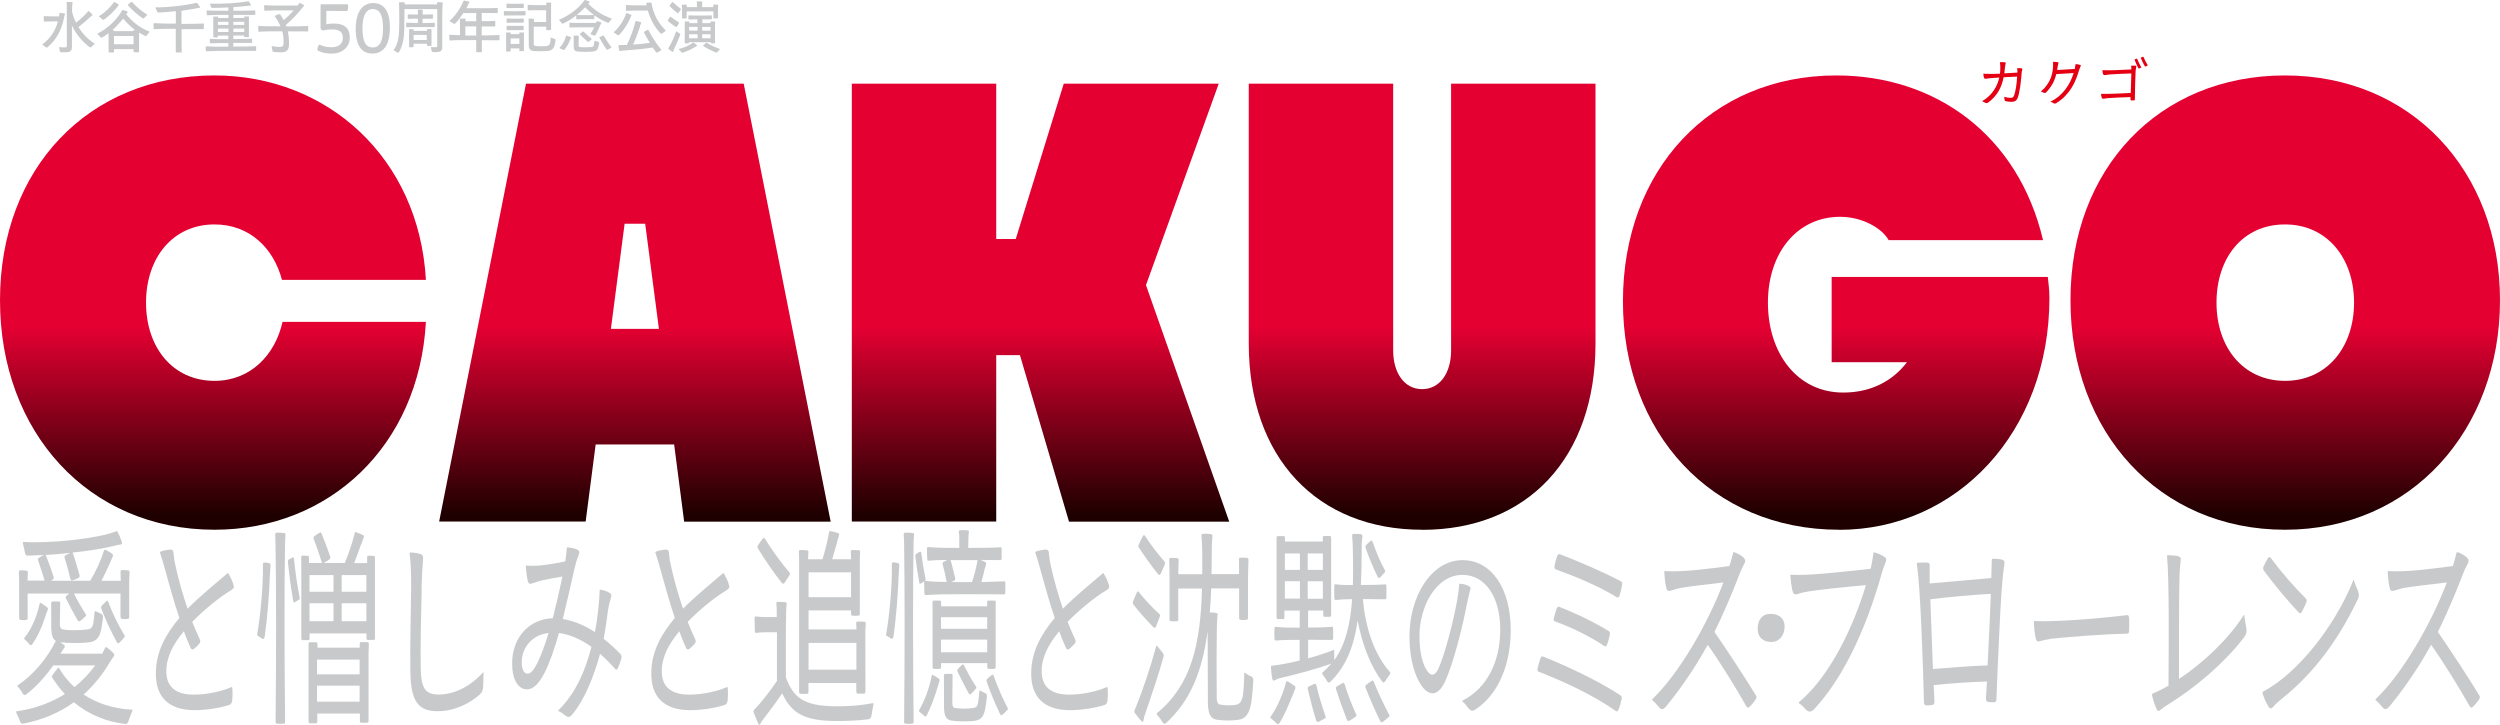 <?xml version="1.0" encoding="UTF-8"?><svg id="a" xmlns="http://www.w3.org/2000/svg" xmlns:xlink="http://www.w3.org/1999/xlink" viewBox="0 0 262.44 76.08"><defs><style>.h{fill:url(#c);}.i{fill:url(#d);}.j{fill:url(#g);}.k{fill:url(#e);}.l{fill:url(#f);}.m{fill:url(#b);}.n{fill:#e40012;}.o{fill:#c8c9ca;}</style><linearGradient id="b" x1="22.35" y1="27.79" x2="22.35" y2="47.56" gradientTransform="translate(0 81.79) scale(1 -1)" gradientUnits="userSpaceOnUse"><stop offset="0" stop-color="#1f0000"/><stop offset="1" stop-color="#e50032"/></linearGradient><linearGradient id="c" x1="66.65" y1="27.79" x2="66.65" y2="47.56" gradientTransform="translate(0 81.79) scale(1 -1)" gradientUnits="userSpaceOnUse"><stop offset="0" stop-color="#1f0000"/><stop offset="1" stop-color="#e50032"/></linearGradient><linearGradient id="d" x1="109.23" y1="27.79" x2="109.23" y2="47.56" gradientTransform="translate(0 81.79) scale(1 -1)" gradientUnits="userSpaceOnUse"><stop offset="0" stop-color="#1f0000"/><stop offset="1" stop-color="#e50032"/></linearGradient><linearGradient id="e" x1="149.29" y1="27.79" x2="149.29" y2="47.56" gradientTransform="translate(0 81.79) scale(1 -1)" gradientUnits="userSpaceOnUse"><stop offset="0" stop-color="#1f0000"/><stop offset="1" stop-color="#e50032"/></linearGradient><linearGradient id="f" x1="192.76" y1="27.79" x2="192.76" y2="47.56" gradientTransform="translate(0 81.79) scale(1 -1)" gradientUnits="userSpaceOnUse"><stop offset="0" stop-color="#1f0000"/><stop offset="1" stop-color="#e50032"/></linearGradient><linearGradient id="g" x1="239.89" y1="27.79" x2="239.89" y2="47.56" gradientTransform="translate(0 81.79) scale(1 -1)" gradientUnits="userSpaceOnUse"><stop offset="0" stop-color="#1f0000"/><stop offset="1" stop-color="#e50032"/></linearGradient></defs><path class="n" d="M210,6.52c.17,0,.36,0,.46.02.11.02.11.05.07.2-.04.14-.06.33-.09.63l-.03.33,1.37-.08c0-.14,0-.3-.02-.44,0-.02,0-.03.03-.03.13,0,.3,0,.4.02.11.02.12.03.09.17-.04.15-.06.27-.07.46-.05.77-.2,1.97-.4,2.47-.14.34-.34.42-.68.42-.2,0-.4-.03-.54-.06-.12-.02-.15-.07-.16-.17,0-.08-.02-.18-.04-.28,0-.02,0-.03.02-.02.22.08.45.11.64.11.22,0,.3-.05.38-.25.16-.39.29-1.3.32-1.98l-1.42.07c-.2,1.06-.67,1.95-1.61,2.65-.11.08-.2.08-.32.03-.11-.05-.15-.09-.31-.16-.02,0-.02-.01,0-.02,1.05-.61,1.58-1.55,1.79-2.47-.38.02-.69.04-.87.06-.2.02-.35.04-.49.06-.17.03-.21,0-.25-.12-.03-.08-.05-.23-.07-.37,0-.02,0-.03.03-.03.47.03,1.08.02,1.72,0,.02-.12.03-.23.03-.35.02-.31,0-.59-.03-.83t.02-.03h.03Z"/><path class="n" d="M218.39,7.02c-.08.14-.12.31-.19.52-.32,1.04-.88,2.38-2.33,3.28-.12.08-.2.07-.31.01-.09-.05-.15-.1-.3-.15-.02,0-.02-.01,0-.02,1.27-.59,2.06-1.8,2.42-2.99l-1.82.11c-.17.69-.47,1.29-1.04,1.89-.1.11-.17.11-.29.06-.08-.04-.13-.07-.27-.11-.02,0-.02-.02,0-.03,1.02-.85,1.32-1.98,1.26-3.07,0-.02,0-.03.03-.03.16,0,.33.02.42.03.13.03.15.05.09.21-.04.13-.06.31-.09.5l-.02.12,1.85-.11c.03-.16.06-.32.08-.48,0-.02.02-.03.04-.03.17.02.32.04.42.08.12.03.13.07.04.2h.01Z"/><path class="n" d="M223.74,7.71c-.91.03-1.93.07-2.29.11-.2.02-.3.03-.45.06-.14.03-.18,0-.23-.11-.03-.08-.06-.24-.07-.37,0-.02,0-.03.03-.03.84.03,2.07-.03,3.01-.08,0-.15,0-.29-.02-.37,0-.02,0-.03.03-.03.13,0,.3,0,.41,0,.1,0,.12.03.09.15s-.04.25-.06.4c-.03.45-.08,2.31-.08,3.01,0,.06-.02.08-.07.09-.1,0-.22.01-.32,0-.05,0-.07-.03-.07-.08v-.27c-.91.03-2.05.08-2.34.11-.2.02-.31.04-.45.06s-.18,0-.23-.11c-.03-.08-.06-.24-.07-.37,0-.02,0-.03.03-.03.83.02,2.12-.04,3.09-.09l.06-2.02v-.04ZM224.36,6.2c.11.28.26.59.42.86.02.02,0,.04-.02.04-.07.03-.14.07-.21.09-.03,0-.06,0-.07-.03-.16-.29-.29-.59-.39-.86-.02-.03,0-.05.02-.07.06-.02.12-.06.18-.07.03-.01.06,0,.07.03h0ZM225.02,5.99c.11.28.27.59.44.85,0,.02,0,.03-.02.04-.07.04-.14.08-.21.1-.03,0-.06,0-.08-.03-.16-.28-.3-.58-.41-.84-.02-.03,0-.06.02-.07.06-.03.12-.06.18-.08.03,0,.06,0,.07.03h.01Z"/><path class="m" d="M22.52,55.61C9.3,55.61,0,45.37,0,31.52S9.3,7.92,22.52,7.92c11.84,0,21.47,8.64,22.19,21.46h-15.11c-.89-3.37-3.43-5.82-7.08-5.82-4.37,0-7.19,3.49-7.19,8.21s2.82,8.21,7.19,8.21c3.76,0,6.36-2.7,7.14-6.19h15.05c-.72,13.06-10.18,21.82-22.19,21.82Z"/><path class="h" d="M70.77,46.66h-8.24l-1.05,8.09h-15.38l9.12-45.97h22.85l9.13,45.98h-15.38l-1.05-8.09h0ZM64.13,34.52h5.04l-1.44-11.03h-2.16s-1.44,11.03-1.44,11.03Z"/><path class="i" d="M107.07,37.28h-2.49v17.47h-15.16V8.78h15.16v16.31h2.05l5.04-16.31h16.27l-7.64,21.15,8.74,24.83h-16.82l-5.15-17.47h0Z"/><path class="k" d="M149.29,55.61c-11.01,0-18.2-7.54-18.2-19.56V8.78h15.16v28.02c0,2.33,1.16,4.05,3.04,4.05s3.04-1.72,3.04-4.05V8.78h15.16v27.28c0,12.02-7.14,19.56-18.2,19.56h0Z"/><path class="l" d="M193.06,55.61c-13.39,0-22.69-10.18-22.69-23.97s9.19-23.72,22.41-23.72c10.4,0,19.09,6.25,21.69,17.29h-16.21c-.61-1.16-2.66-2.45-5.09-2.45-4.48,0-7.58,3.74-7.58,9.01s3.04,9.44,7.91,9.44c2.93,0,5.2-1.23,6.69-3.19h-7.91v-8.95h22.69c.06.61.17,1.29.17,2.21,0,14.1-9.74,24.34-22.08,24.34h0Z"/><path class="j" d="M239.87,55.61c-13.22,0-22.52-10.24-22.52-24.09s9.3-23.6,22.52-23.6,22.57,9.99,22.57,23.6-9.3,24.09-22.57,24.09ZM239.87,39.98c4.43,0,7.25-3.56,7.25-8.21s-2.82-8.21-7.25-8.21-7.19,3.49-7.19,8.21,2.82,8.21,7.19,8.21Z"/><path class="o" d="M6.41,68.51l-.07.11h4.39l.29-.57c.05-.13.11-.13.19-.09.22.15.49.38.71.62.11.13.1.22,0,.35-.07.09-.15.2-.2.29-.07.11-.14.2-.23.35-.72,1.24-1.64,2.37-2.71,3.34,1.44.95,3.19,1.5,5.07,1.59.07,0,.07.04.04.13-.27.62-.34.93-.45,1.19-.07.13-.16.2-.27.18-1.96-.22-3.84-.97-5.42-2.28-1.5,1.08-3.28,1.86-5.34,2.25-.12.02-.22-.04-.29-.2-.07-.2-.15-.44-.41-.95-.04-.11-.03-.15.04-.15,1.92-.27,3.61-.91,5.06-1.81-.48-.51-.91-1.08-1.31-1.7-.07-.11-.07-.18,0-.27.15-.24.37-.51.55-.73.07-.07.12-.07.18.02.44.75.97,1.39,1.58,1.95.84-.66,1.57-1.44,2.18-2.28h-4.4c-.83,1.17-1.87,2.34-2.88,3.07-.1.07-.2.04-.3-.07-.1-.18-.19-.38-.55-.77-.05-.07-.05-.11,0-.15,1.55-.99,3.11-2.83,3.98-4.62l.03-.02c-.33-.2-.46-.6-.49-1.33,0-.95,0-1.9-.01-2.61,0-.13.04-.2.12-.2.26-.02.44-.02.72,0,.08,0,.12.07.11.2-.01.62-.03,1.5-.04,2.12,0,.38.1.55.3.6.69.13,1.81.11,2.62,0,.34-.04.52-.18.6-.69.05-.35.1-.73.12-1.08.01-.13.05-.18.12-.13.2.09.44.18.63.29.11.07.15.2.14.4-.04.33-.1.75-.18,1.19-.19.86-.49,1.3-1.34,1.39-.94.09-2.04.09-2.96-.02l.4.29c.11.11.1.2,0,.31-.04.07-.08.13-.12.18-.05.09-.11.2-.19.31h-.02ZM7.39,60.79c-.18-.8-.38-1.53-.6-2.21-.04-.13-.01-.2.05-.27l.53-.27c-.89.09-1.77.18-2.6.22.03,0,.05.04.07.09.26.66.53,1.41.79,2.21.03.11,0,.22-.07.27l-.2.13h4.12c.59-.97,1.16-2.25,1.42-3.12.04-.13.1-.15.18-.13.2.11.48.27.67.4.14.09.14.22.04.42-.04.11-.08.18-.12.27-.08.2-.16.38-.26.6-.19.42-.46.99-.76,1.57h2.03l-.03-.91c0-.13.04-.2.12-.22.22,0,.49,0,.72.04.08.02.12.09.11.22-.03.46-.04.99-.04,1.55v3.09c0,.13-.04.22-.12.22-.2.04-.45.04-.65,0-.08,0-.14-.09-.14-.22v-2.43h-4.89c.34.71.8,1.46,1.25,2.19.05.09.04.13-.01.18-.19.18-.42.4-.63.53-.08.04-.16.02-.23-.11-.44-.75-.85-1.53-1.21-2.28-.05-.11-.04-.2.03-.27l.3-.24H2.9v2.54c0,.13-.03.2-.11.22-.2.04-.46.04-.67,0-.07-.02-.11-.09-.11-.22v-3.23c0-.55,0-1.11-.03-1.53,0-.13.03-.2.11-.22.23,0,.5,0,.72.04.08,0,.12.09.11.22l-.03.82h1.79c-.22-.75-.45-1.46-.68-2.12-.04-.11-.03-.2.04-.24.18-.13.37-.24.55-.33l-1.7.07c-.14,0-.22-.09-.27-.29-.04-.22-.08-.46-.22-1.02,0-.09,0-.13.07-.13,2.73.18,7.84-.35,9.7-1.11.08-.04.15-.02.2.09.14.27.29.64.4.95.08.24.04.33-.15.35-.07,0-.15.02-.2.02-.15.04-.29.07-.45.11-1.1.29-2.71.53-4.37.71.03.02.05.07.08.13.22.69.45,1.44.67,2.23.03.13,0,.22-.07.27-.25.15-.49.22-.71.29-.08.02-.14-.02-.16-.15h-.02ZM4.64,65.06c-.22.69-.71,1.83-1.27,2.59-.07.09-.16.11-.26.02-.11-.11-.2-.27-.54-.57-.05-.07-.05-.11,0-.15.68-.84,1.29-2.14,1.58-3.54.03-.11.08-.15.16-.11.19.11.45.31.64.46.11.11.11.18.03.33-.07.15-.11.31-.19.53-.04.13-.1.27-.15.44ZM11.37,63.2c.44,1.19,1.06,2.45,1.7,3.49.04.07.04.13-.01.2-.18.2-.37.44-.56.6-.08.07-.16.04-.23-.07-.63-1.13-1.19-2.37-1.64-3.54-.04-.11-.01-.2.05-.29.15-.15.34-.35.5-.49.08-.07.14-.02.18.09h.01Z"/><path class="o" d="M24.26,61.96c-1.19.71-2.81,2.01-4.08,3.32.26.64.52,1.26.79,1.83.08.15.07.31-.03.44-.19.22-.4.44-.63.6-.12.07-.22.02-.29-.11-.26-.55-.49-1.15-.72-1.77-1.12,1.35-1.84,2.7-1.84,4.2,0,1.59.94,2.45,2.88,2.45,1.43,0,2.94-.35,3.98-.8.04,0,.07.02.07.11.03.4.03.84-.01,1.26-.03.27-.12.44-.3.51-.9.29-2.29.55-3.69.55-2.75-.02-4.03-1.44-4.03-3.82s1.09-4.2,2.47-5.86c-.56-1.66-1.05-3.43-1.5-5.06-.16-.62-.38-1.33-.53-1.77-.03-.07,0-.11.04-.13.34-.13.75-.2,1.01-.22.3.02.35.07.38.53.04.44.1.82.22,1.3.31,1.39.74,2.92,1.24,4.38,1.28-1.3,3.03-2.72,4.18-3.71.03-.04.07-.04.11.02.22.38.4.75.49,1.06.14.38.11.46-.2.69h0Z"/><path class="o" d="M28.32,60.53c-.04,1.55-.23,4.18-.53,6.28-.04.22-.12.31-.27.24-.1-.07-.2-.15-.45-.29-.07-.04-.08-.09-.07-.2.34-1.88.64-5.13.6-7.29,0-.15.04-.22.14-.22.16,0,.35.02.52.07.12.02.15.13.14.35-.01.13-.03.22-.03.33-.01.24-.03.44-.04.73h0ZM29.8,75.96c-.23.04-.53.04-.75,0-.08-.02-.12-.09-.12-.22.07-6.65.07-14.48-.01-18.61,0-.31-.01-.66-.03-.99,0-.13.03-.2.11-.22.27-.02.6,0,.87.04.08.02.11.11.1.24-.03.33-.05.62-.05.99-.07,4.07-.07,11.89.01,18.57,0,.13-.04.2-.12.2h-.01ZM30.87,58.71c.12,1.33.35,2.79.59,4.05.01.09,0,.15-.07.18-.16.09-.31.2-.46.29-.08.02-.14-.04-.16-.18-.23-1.35-.41-2.74-.54-4.02-.03-.13.01-.22.08-.29.12-.07.27-.15.41-.22.1,0,.15.04.16.2h-.01ZM37.9,57.14c-.19.55-.45,1.28-.72,1.97h1.36v-.57c0-.13.03-.2.11-.2.19,0,.4,0,.59.02.08,0,.12.07.12.2,0,.33,0,.8,0,1.19v7.23c0,.13-.04.2-.14.2h-.63c-.08,0-.12-.07-.12-.2v-.49h-5.97v.49c0,.15-.04.22-.12.22h-.63c-.08,0-.12-.07-.12-.22v-7.21c0-.42,0-.93-.01-1.24,0-.13.04-.2.12-.2.19,0,.38,0,.57.02.08,0,.14.07.12.2v.55h1.38s-.04-.07-.05-.13c-.26-.86-.54-1.64-.82-2.37-.05-.13-.03-.22.04-.29.18-.15.41-.31.6-.4.08-.04.14,0,.18.11.31.73.61,1.55.9,2.39.03.13.03.22-.05.29-.22.15-.44.31-.64.4h2.22c.4-.93.78-2.08,1.04-3.09,0-.13.07-.18.14-.15.22.09.52.2.74.31.11.09.12.15.05.33-.04.09-.05.15-.08.2-.05.13-.1.27-.15.44h-.02ZM33.16,75.93h-.65c-.08,0-.12-.09-.12-.22v-7.07c0-.31,0-.75,0-1.02,0-.13.04-.2.12-.2h.68c.1,0,.14.09.14.22v.35h4.43v-.38c0-.13.04-.2.14-.2h.68c.1,0,.14.09.14.22,0,.27-.03.69-.03.99v7.05c0,.13-.04.2-.12.2h-.67c-.08,0-.12-.07-.12-.2v-.77h-4.47v.8c0,.13-.03.22-.12.22h-.02ZM32.49,62.12h2.52v-1.75h-2.52v1.75ZM35.01,65.21v-1.88h-2.52v1.88h2.52ZM33.28,69.24v1.55h4.47v-1.55s-4.47,0-4.47,0ZM37.75,71.98h-4.47v1.68h4.47v-1.68ZM35.87,60.37v1.75h2.59v-1.75h-2.59ZM38.46,63.33h-2.59v1.88h2.59v-1.88Z"/><path class="o" d="M44.27,61.68c-.07,3.12-.15,5.95-.1,8.53.03,1.99.46,2.7,1.87,2.7,1.81,0,3.46-.99,4.67-2.32.04-.04.05-.02.05.04-.03.46,0,.84-.03,1.22,0,.55-.1.82-.37,1.06-.94.84-2.55,1.75-4.43,1.75s-2.79-.86-2.85-4c-.05-2.98.05-5.92.08-8.95,0-1.57-.03-2.65-.16-3.58,0-.07,0-.11.05-.13.38,0,.82.07,1.05.15.3.09.35.18.29.82-.05.66-.1,1.33-.14,2.72h.02Z"/><path class="o" d="M63.01,61.9c.37.04.75.18.99.35.2.11.22.24.11.57-.14.44-.2.75-.29,1.28-.07.55-.23,1.81-.45,2.96.68.53,1.24,1.06,1.76,1.59.11.13.14.27.1.46-.1.38-.23.75-.38,1.06-.1.15-.18.18-.29.04-.44-.51-.97-1.06-1.57-1.57-.63,2.32-1.62,4.82-2.92,6.37-.26.31-.45.31-.69.13-.18-.13-.38-.33-.74-.49-.05-.02-.05-.07,0-.11,1.92-1.9,2.85-4.35,3.45-6.63-1.04-.75-2.19-1.3-3.41-1.46-.95,3.34-2.02,5.92-3.35,5.92-.97,0-1.57-1.11-1.57-2.7,0-2.98,2.03-4.73,4.27-4.77.35-1.37.74-3.05,1.01-4.38-.75.13-1.51.27-2.11.4-.4.09-.72.2-1.02.31-.33.11-.42.07-.52-.29-.07-.29-.15-.86-.19-1.44,0-.09,0-.13.07-.13.38.04.94.02,1.29,0,.8-.07,1.91-.24,2.78-.44.07-.51.14-.99.16-1.37,0-.07.04-.11.1-.09.37.02.71.09.95.2.3.15.33.31.15.73s-.27.8-.42,1.41c-.2.95-.78,3.43-1.2,5.17,1.23.2,2.38.73,3.38,1.37.27-1.44.46-3.27.49-4.38,0-.07.03-.11.07-.11v.04ZM54.77,69.5c0,.82.25,1.22.63,1.22.68,0,1.49-1.99,2.19-4.27-1.77.18-2.82,1.59-2.82,3.05Z"/><path class="o" d="M76.27,61.96c-1.19.71-2.81,2.01-4.08,3.32.26.64.52,1.26.79,1.83.08.15.07.31-.03.44-.19.22-.4.44-.63.6-.12.07-.22.02-.29-.11-.26-.55-.49-1.15-.72-1.77-1.12,1.35-1.84,2.7-1.84,4.2,0,1.59.94,2.45,2.88,2.45,1.43,0,2.94-.35,3.98-.8.04,0,.07.02.07.11.03.4.03.84-.01,1.26-.03.27-.12.44-.3.51-.9.29-2.29.55-3.69.55-2.75-.02-4.03-1.44-4.03-3.82s1.09-4.2,2.47-5.86c-.56-1.66-1.05-3.43-1.5-5.06-.16-.62-.38-1.33-.53-1.77-.03-.07,0-.11.04-.13.34-.13.75-.2,1.01-.22.3.02.35.07.38.53.04.44.1.82.22,1.3.31,1.39.74,2.92,1.24,4.38,1.28-1.3,3.03-2.72,4.18-3.71.03-.04.07-.04.11.02.22.38.4.75.49,1.06.14.38.11.46-.2.69h-.01Z"/><path class="o" d="M79.96,75.74c-.05.09-.1.18-.14.24-.08.15-.15.13-.23-.04-.15-.33-.33-.8-.48-1.17-.03-.11-.01-.18.04-.24.72-.73,1.7-1.99,2.41-3.05,0-1.72.01-3.58,0-5.11h-.8c-.42,0-.89,0-1.38.07-.08.02-.12-.04-.14-.18-.01-.4-.03-.99-.03-1.37.01-.13.05-.2.14-.18.52.07.97.07,1.4.07h.79v-.71c-.01-.24-.03-.44-.04-.69-.01-.13.03-.2.11-.2.25,0,.6,0,.86.04.08,0,.11.07.11.22-.03.22-.05.4-.05.62-.04,1.55-.04,4.4-.03,7.05.79,2.12,1.87,2.98,5.07,3.03,1.13.02,2.62-.04,4.05-.33.05,0,.1.04.07.13-.12.57-.16.88-.2,1.15-.07.31-.16.4-.37.42-1.01.13-2.22.18-3.38.18-3.09-.04-4.57-.64-5.63-2.9-.63.93-1.43,1.99-2.04,2.79-.03.04-.07.11-.11.15h0ZM80.3,56.55c.71,1.17,1.68,2.5,2.6,3.58.05.07.05.13.01.2-.18.27-.38.62-.57.88-.1.09-.18.09-.27-.02-.89-1.13-1.8-2.45-2.51-3.63-.05-.11-.05-.2,0-.29.15-.24.35-.55.53-.75.07-.09.15-.07.2.02h.01ZM87.88,56.92l-.52,1.79h1.98c0-.33-.01-.55-.03-.75,0-.13.03-.2.11-.22.23,0,.53,0,.76.02.1.04.12.11.11.24-.01.22-.03.4-.03.71v5.7c0,.13-.04.2-.12.22-.2.02-.48.02-.68,0-.08-.02-.12-.09-.12-.22v-.33h-4.46v1.99h5.03l-.03-.62c-.01-.13.03-.2.11-.2.25-.02.55,0,.78.02.08.02.12.09.11.22-.01.22-.03.42-.04.75,0,1.64,0,4.44.01,6.34,0,.13-.05.22-.14.24h-.68c-.08-.02-.14-.11-.14-.24v-.88h-5.02v.91c0,.13-.05.22-.14.22-.22.02-.5.02-.72,0-.08,0-.12-.09-.12-.22.01-3.98,0-10.12,0-13.57,0-.51-.01-.84-.03-1.08,0-.11.04-.22.12-.22.23,0,.53,0,.78.04.08.02.12.09.11.22-.03.2-.03.4-.04.71h1.51c.27-.86.53-1.9.69-2.81.01-.11.07-.18.14-.15.25.04.57.13.83.22.11.04.12.13.05.33-.01.07-.04.13-.05.18-.05.15-.1.27-.14.44h.02ZM84.88,60.08v2.61h4.46v-2.61h-4.46ZM84.88,70.3h5.02v-2.81h-5.02v2.81Z"/><path class="o" d="M94.33,60.5c-.05,1.55-.23,4.18-.53,6.26-.04.27-.12.33-.27.27-.1-.07-.2-.15-.45-.27-.05-.04-.08-.11-.05-.22.34-1.88.64-5.11.59-7.29,0-.13.04-.22.14-.22.15,0,.33.04.5.09.12.02.16.11.14.33-.01.13-.03.24-.03.35-.01.22-.03.44-.03.71h-.01ZM95.78,75.96c-.23.04-.53.04-.75,0-.1-.02-.14-.09-.12-.22.07-6.65.07-14.48,0-18.61,0-.31-.01-.66-.04-.99,0-.13.03-.2.11-.22.27-.02.6,0,.87.04.08.02.11.11.1.24-.03.33-.05.62-.05.99-.07,4.07-.07,11.89.01,18.57,0,.13-.04.2-.12.2h0ZM103.33,59.93l-.31,1.17,2.38-.07c.08-.02.14.04.14.18,0,.31,0,.69-.01.99,0,.13-.04.2-.12.2-.79-.02-2.55-.02-4.13-.02s-2.88,0-4.1.09c-.08.02-.12-.04-.14-.18-.01-.33-.03-.77-.03-1.11,0-.09.01-.15.05-.18-.15.09-.27.2-.41.27-.08.04-.14-.02-.15-.13-.18-.95-.3-1.81-.41-2.7-.01-.15.01-.22.1-.29.11-.09.25-.18.38-.22.1-.04.15.02.15.15.11.93.27,1.86.44,2.7.03.11,0,.15-.07.2h.04c.74.09,1.46.11,2.26.11l-.03-.07c-.11-.62-.25-1.22-.4-1.75-.03-.13,0-.24.07-.27.14-.09.29-.15.42-.22-.69,0-1.35.02-1.99.09-.08,0-.12-.04-.12-.2-.03-.31-.03-.75-.03-1.06,0-.13.04-.2.12-.18,1.02.09,2,.09,3.27.09v-1.24c-.01-.15-.03-.27-.04-.42-.01-.13.03-.2.11-.2.23-.02.6,0,.83.02.1.02.12.09.11.22-.03.15-.03.24-.04.38-.01.29-.03.75-.03,1.24,1.32,0,2.73-.02,3.39-.07.08-.02.12.04.12.18.01.29.01.66,0,.97,0,.13-.05.2-.14.2l-2.06-.02.48.22c.11.07.12.15.07.33-.03.07-.04.11-.05.15-.05.15-.08.27-.14.42l.02.03ZM98.33,72.44c-.22.73-.63,1.86-1.05,2.67-.07.11-.14.13-.23.07-.11-.09-.22-.22-.56-.49-.04-.02-.04-.09-.01-.13.56-.95,1.08-2.32,1.32-3.6.01-.11.05-.15.12-.11.2.09.45.27.64.4.11.09.1.18.03.33-.04.13-.08.27-.12.42-.05.13-.08.27-.14.44ZM98.65,70.21c-.2.02-.42.02-.63,0-.08,0-.12-.07-.12-.2v-5.79c0-.29-.01-.69-.01-.95,0-.15.03-.22.11-.22h.67c.1.02.14.09.12.22v.38h4.84v-.38c-.01-.15.03-.22.11-.22h.68c.08.02.12.09.11.22,0,.29-.01.66-.01.95v5.79c0,.13-.04.2-.12.2-.2.02-.44.02-.64,0-.08,0-.12-.07-.12-.2v-.4h-4.85v.4c0,.13-.04.2-.12.2h-.02ZM98.78,64.79v1.22h4.85v-1.22h-4.85ZM103.63,67.14h-4.85v1.33h4.85v-1.33ZM99.21,70.74h.68c.08,0,.12.09.11.22-.01.8-.03,2.01-.03,2.81,0,.33.08.51.26.55.52.09,1.35.09,1.96,0,.29-.04.42-.18.49-.6.05-.35.1-.73.12-1.08,0-.11.04-.15.12-.13.16.09.38.18.54.27.11.07.15.18.14.35-.03.42-.1.86-.19,1.33-.16.77-.42,1.13-1.17,1.22-.76.07-1.66.07-2.4-.04-.5-.09-.72-.46-.74-1.33,0-1.17,0-2.5-.01-3.34-.01-.13.03-.22.11-.22h0ZM99.82,58.89c.15.6.33,1.24.45,1.79.03.11,0,.2-.08.27l-.33.15h2.18c.23-.69.44-1.48.57-2.23l.03-.07h-2.88l.05.09h.01ZM101.2,69.86c.37.73.79,1.5,1.27,2.23.04.09.03.15-.03.2-.16.2-.35.42-.53.57-.08.07-.15.02-.22-.07-.42-.77-.8-1.53-1.17-2.28-.05-.09-.04-.2.03-.27.12-.15.31-.33.46-.46.07-.07.14-.04.19.07h0ZM104.31,70.94c.4,1.15.94,2.37,1.47,3.38.04.09.03.15-.03.2-.18.2-.37.4-.55.53-.08.07-.16.02-.22-.09-.53-1.11-1.02-2.3-1.4-3.4-.04-.11-.01-.22.05-.29.14-.13.33-.31.49-.42.08-.07.14-.04.18.09h.01Z"/><path class="o" d="M116.15,61.96c-1.19.71-2.81,2.01-4.08,3.32.26.64.52,1.26.79,1.83.08.15.07.31-.03.44-.19.22-.4.44-.63.6-.12.07-.22.02-.29-.11-.26-.55-.49-1.15-.72-1.77-1.12,1.35-1.84,2.7-1.84,4.2,0,1.59.94,2.45,2.88,2.45,1.43,0,2.94-.35,3.98-.8.04,0,.07.02.07.11.03.4.03.84-.01,1.26-.03.27-.12.44-.3.51-.9.29-2.29.55-3.69.55-2.75-.02-4.03-1.44-4.03-3.82s1.09-4.2,2.47-5.86c-.56-1.66-1.05-3.43-1.5-5.06-.16-.62-.38-1.33-.53-1.77-.03-.07,0-.11.04-.13.34-.13.75-.2,1.01-.22.3.02.35.07.38.53.04.44.1.82.22,1.3.31,1.39.74,2.92,1.24,4.38,1.28-1.3,3.03-2.72,4.18-3.71.03-.04.07-.04.11.02.22.38.4.75.49,1.06.14.38.11.46-.2.69h-.01Z"/><path class="o" d="M119.54,62.14c.65.82,1.43,1.66,2.19,2.34.05.07.07.13.03.22-.14.33-.27.77-.41,1.08-.07.15-.16.15-.26.07-.74-.75-1.49-1.59-2.11-2.39-.08-.09-.08-.18-.04-.31.11-.29.26-.66.4-.95.05-.13.12-.15.2-.07h0ZM120.12,75.2c-.03.18-.05.29-.08.42-.05.2-.1.2-.22.07-.22-.22-.48-.57-.7-.86-.04-.07-.05-.15-.03-.24.76-1.77,1.74-4.71,2.28-6.74.01-.11.05-.11.1-.04.3.38.46.55.6.73.1.13.11.27.07.42-.5,1.81-1.31,4.2-1.94,6.03-.03.07-.04.13-.08.22h0ZM120.2,56.26c.61.95,1.36,1.9,2.08,2.74.05.07.05.13.01.22-.15.31-.3.73-.45,1.02-.1.13-.18.15-.26.04-.72-.88-1.42-1.88-2.02-2.79-.07-.09-.07-.18-.03-.29.12-.31.3-.66.45-.93.07-.11.14-.13.2-.02h.02ZM127.81,64.57c-.01.22-.03.42-.04.6-.01.22-.01.44-.03.66-.03,2.08-.04,4.8-.01,7.47.01.4.11.62.35.66.56.11,1.17.11,1.7.02.38-.09.6-.38.7-1.04.1-.73.12-1.53.14-2.23,0-.09.03-.13.08-.09.37.29.53.33.68.4.14.09.19.22.19.44-.03.66-.1,1.44-.2,2.21-.2,1.24-.6,1.81-1.42,1.9-.72.09-1.47.09-2.22-.02-.63-.09-.91-.6-.93-1.75-.03-2.83,0-5.86-.03-7.54-.56,4.2-1.79,7.29-4.36,9.64-.12.11-.23.11-.34-.04-.1-.15-.2-.35-.6-.82-.05-.07-.05-.13.01-.2,3.6-2.94,4.55-7.27,4.7-13.06h-2.49v3.21c0,.15-.04.22-.12.22-.2.02-.48.02-.68,0-.08,0-.12-.07-.12-.22v-3.96c0-.75,0-1.59-.03-2.25,0-.13.04-.2.12-.22.23,0,.52,0,.76.04.08.02.11.09.11.22l-.04,1.46h2.52v-2.06c-.01-.77-.04-1.48-.08-1.97,0-.13.03-.2.11-.2.26-.04.65-.02.91.02.12.04.16.13.12.33-.03.29-.04.51-.05.73-.01.27-.01.46-.01.73l-.03,2.41h2.89v-1.5c-.03-.13,0-.22.1-.22.25-.02.53-.02.78.02.08.02.11.11.11.24-.03.69-.04,1.5-.05,2.23,0,1.33,0,2.32,0,3.8,0,.13-.04.22-.12.22-.2.04-.48.04-.69,0-.08,0-.12-.09-.12-.22v-3.07h-2.93c-.04.88-.08,1.72-.15,2.52.23,0,.45.02.71.07.08,0,.12.07.11.2h-.02Z"/><path class="o" d="M135.59,73.21c-.26.69-.76,1.88-1.28,2.7-.07.11-.15.13-.25.07-.15-.13-.27-.27-.67-.6-.05-.04-.05-.09,0-.15.64-.91,1.27-2.28,1.61-3.6.03-.11.08-.15.15-.11.23.11.53.33.76.49.11.11.11.18.03.35-.07.13-.11.27-.16.42-.07.15-.12.27-.18.44h0ZM134.07,71.29l-.29.13c-.12.09-.18.02-.22-.2-.08-.33-.12-.8-.14-1.15,0-.11,0-.18.08-.18.83-.09,1.87-.29,2.93-.55v-2.17c-.91,0-1.72,0-2.49.07-.1,0-.14-.07-.15-.18,0-.33-.03-.77,0-1.06,0-.15.04-.22.12-.2.82.09,1.58.09,2.53.09v-1.79h-1.61v.69c0,.13-.03.2-.11.2h-.59c-.08,0-.12-.07-.12-.2v-7.29c0-.35,0-.73,0-1.02,0-.13.04-.2.12-.2h.64c.1.02.14.09.12.22v.35h3.97v-.38c0-.13.04-.2.12-.2h.64c.1.02.14.09.12.22,0,.29,0,.64,0,.97v7.07c0,.15-.05.22-.14.22h-.57c-.08,0-.12-.07-.12-.22v-.44h-1.59v1.79c.95,0,1.96-.02,2.51-.09.08,0,.12.07.12.2v.99c0,.13-.05.2-.14.2l-2.49-.02v1.95c.97-.27,1.91-.57,2.67-.88.04-.02.07,0,.07.09,0,.49,0,.75,0,.99,1.2-1.66,1.69-3.8,1.88-6.41-.6,0-1.16.02-1.73.09-.08,0-.12-.07-.14-.22,0-.35-.03-.88,0-1.26,0-.13.04-.18.12-.18.61.09,1.19.09,1.83.09.03-1.08.03-2.23,0-3.45,0-.66-.04-1.28-.08-1.72,0-.13.04-.2.12-.2.23-.02.57-.02.83.04.12.02.15.11.12.33-.03.27-.05.46-.07.66v.73c0,1.28-.03,2.5-.08,3.6.94,0,2-.02,2.56-.07.08,0,.12.07.12.2,0,.33,0,.82,0,1.17,0,.13-.05.2-.14.2l-2.33-.02c.26,3.05,1.21,5.84,2.85,7.67.04.07.05.11,0,.2-.29.38-.41.62-.55.8-.1.11-.19.11-.27,0-1.27-1.7-2.11-3.93-2.58-6.41-.41,2.76-1.23,4.84-2.88,6.43-.11.11-.22.09-.31-.04-.1-.15-.2-.35-.5-.75-.05-.07-.05-.13,0-.2.34-.29.65-.6.93-.93-1.64.6-3.69,1.13-5.49,1.55-.05.02-.12.04-.2.07h.02ZM134.88,58.1v1.72h1.58v-1.72h-1.58ZM136.46,61.01h-1.58v1.83h1.58v-1.83ZM138.18,71.93c.25,1.04.6,2.21.97,3.27.04.11.03.15-.04.2-.22.11-.49.29-.72.38-.11.04-.19-.02-.23-.18-.34-1.08-.63-2.21-.87-3.25-.03-.11,0-.2.07-.27.19-.09.45-.22.65-.29.08-.02.15.02.18.13h-.01ZM137.28,59.82h1.59v-1.72h-1.59v1.72ZM138.87,62.85v-1.83h-1.59v1.83h1.59ZM141.15,71.82c.31,1.02.76,2.17,1.23,3.21.04.09.03.13-.04.18-.2.15-.48.35-.71.46-.11.04-.18,0-.25-.15-.42-1.06-.8-2.14-1.13-3.18-.03-.13,0-.22.07-.27.18-.11.45-.27.64-.38.08-.02.14,0,.19.13ZM144.21,71.56c.44,1.11,1.04,2.37,1.62,3.47.04.09.04.15,0,.2-.2.18-.48.42-.7.57-.11.04-.19.02-.25-.13-.56-1.13-1.09-2.37-1.53-3.47-.04-.13-.03-.2.04-.29.18-.13.44-.33.63-.44.08-.07.15-.02.19.09h0ZM144.08,56.86c.4,1.11.84,2.19,1.31,3.01.04.09.03.15-.03.22-.14.15-.31.35-.48.53-.11.09-.2.07-.27-.09-.45-.91-.94-2.08-1.25-3.01-.04-.13-.03-.22.05-.31.15-.15.33-.31.49-.44.07-.07.14-.02.18.09Z"/><path class="o" d="M154.31,62.03c-.11.38-.18.77-.34,1.48-.45,2.34-1.35,5.95-2.24,7.96-.71,1.57-1.62,1.7-2.48.55-.64-.91-1.29-2.63-1.29-5.24,0-4.22,2.33-7.98,5.57-7.98,3,0,5.06,2.9,5.06,7.34,0,3.49-1.21,6.63-3.6,8.27-.37.27-.55.27-.8-.02-.27-.29-.25-.4-.67-.75-.05-.04-.05-.07,0-.09,2.66-1.35,3.97-4.18,3.97-7.47s-1.49-5.73-3.97-5.73c-2.79,0-4.51,3.38-4.51,6.37,0,1.9.35,3.05.83,3.74.37.53.79.53,1.17-.29.72-1.61,1.61-5.19,1.94-7.07.12-.66.2-1.26.23-1.72,0-.09.04-.11.08-.11.35.02.74.15.91.24.22.11.25.2.14.53h0Z"/><path class="o" d="M162,68.93c2.51.99,5.82,2.56,8.12,4.07.12.09.15.22.11.42-.08.38-.19.77-.33,1.08-.08.18-.18.22-.29.13-2.21-1.57-5.41-3.09-8.08-4.11-.12-.04-.16-.18-.12-.35.07-.35.19-.75.3-1.06.07-.18.16-.24.29-.18ZM163.69,63.71c1.8.69,3.8,1.68,5.19,2.54.11.07.15.2.11.4-.07.33-.16.71-.3,1.04-.05.18-.16.2-.27.13-1.3-.88-3.3-1.92-5.18-2.59-.14-.04-.18-.15-.12-.35.08-.35.19-.69.29-.99.07-.18.16-.24.29-.18h0ZM163.19,59.4c.07-.35.16-.73.27-1.02.07-.18.16-.24.29-.2,2.11.82,4.44,1.81,6.41,2.85.12.07.16.2.12.4-.07.38-.16.77-.27,1.11-.08.18-.16.22-.29.15-1.92-1.17-4.23-2.14-6.41-2.92-.12-.07-.16-.18-.12-.38h0Z"/><path class="o" d="M174.79,59.95c1.76.13,4.58-.24,6.76-.53.15-.46.27-.93.38-1.37.03-.07.05-.09.11-.09.34.11.74.35.95.53.27.27.29.42.05.82-.2.38-.37.77-.59,1.35-.54,1.44-1.5,3.71-2.47,5.68,1.39,2.01,3.18,4.75,4.33,6.63.1.13.1.29,0,.44-.2.31-.45.6-.69.82-.12.09-.22.07-.3-.09-1.05-1.86-2.67-4.51-4.05-6.45-1.36,2.5-3.12,4.97-4.4,6.5-.3.33-.49.33-.74.02-.19-.2-.31-.4-.68-.71-.04-.02-.04-.07,0-.11,2.79-2.65,5.81-7.87,7.47-12.25-1.74.2-3.68.44-4.32.55-.53.09-.78.18-1.13.29-.45.13-.5.02-.6-.51-.08-.35-.12-.86-.16-1.39,0-.09,0-.13.07-.13h.01Z"/><path class="o" d="M184.51,66.05c0-1.01.49-1.61,1.35-1.61s1.48.45,1.48,1.34-.54,1.61-1.38,1.61c-.9,0-1.44-.51-1.44-1.34h0Z"/><path class="o" d="M188.03,60.33c1.77.13,5.67-.33,8.34-.62.15-.62.23-1.17.3-1.64,0-.07.04-.11.08-.09.4.11.83.31,1.05.46.26.15.26.31.08.75-.22.53-.38,1.08-.67,2.14-1.36,4.44-3.5,9.59-6.76,13.11-.34.35-.6.31-.86.07-.2-.2-.35-.44-.74-.69-.04-.02-.04-.07,0-.11,3.34-2.79,5.78-8.11,7.03-12.29-2.29.2-5.11.51-6.01.66-.55.09-.79.15-1.14.27-.38.11-.48.02-.59-.44-.08-.35-.16-.95-.2-1.48,0-.09.03-.11.08-.11h0Z"/><path class="o" d="M209.18,58.65c.35,0,.78.04,1.02.11.23.09.27.18.18.71-.11.64-.19,1.81-.26,2.54-.12,1.53-.45,8.67-.54,11.38,0,.2-.08.29-.2.33-.25.02-.48,0-.72-.04-.12-.04-.18-.15-.18-.35l.1-1.79c-1.55.04-3.98.2-5.59.38l.08,1.7c0,.22-.04.33-.18.38-.23.04-.49.07-.72.04-.14-.02-.19-.11-.2-.33-.1-3.76-.35-11.96-.75-14.5,0-.07,0-.13.07-.13.34-.04.78-.04,1.01-.02.25.02.29.09.27.55,0,.42,0,1.02,0,1.64l6.47-.57.05-1.9c0-.07.04-.11.08-.11v-.02ZM208.65,69.86c.12-2.3.25-5.15.34-7.52-1.74.09-4.65.35-6.35.57l.27,7.32c1.64-.13,4.1-.33,5.74-.38h0Z"/><path class="o" d="M213.6,65.19c2.21.13,7.26-.31,9.7-.62.12,0,.19.09.2.29.03.42.03.93,0,1.35,0,.22-.08.31-.2.31-2.36.04-6.08.33-7.96.53-.48.07-.76.15-1.12.24-.35.11-.45.07-.54-.4-.08-.38-.15-.95-.18-1.57,0-.09.03-.13.08-.13h0Z"/><path class="o" d="M226.89,74.45c-.29.27-.4.24-.53-.09-.16-.33-.33-.86-.45-1.39,0-.07,0-.13.05-.15.53-.22,1.09-.51,1.68-.84.03-4.16.08-11.1-.15-13.57,0-.09,0-.13.07-.13.38,0,.85.04,1.1.11.29.09.31.18.23.71-.07.62-.1,1.22-.11,2.14-.04,1.88-.04,6.41-.04,10.04,2.59-1.72,5.26-4.27,6.79-6.7.04-.04.05-.04.07.04.07.51.11.8.18,1.15.1.51.07.75-.22,1.15-2.15,2.81-5.26,5.35-7.85,6.96-.26.15-.59.38-.82.57Z"/><path class="o" d="M237.54,72.62c3.65-1.92,7.55-6.85,9.5-11.69.03-.07.05-.07.07,0,.15.51.27.71.41,1.06.16.46.14.71-.14,1.19-1.92,3.96-4.44,7.45-7.78,10.12-.45.38-.69.55-.91.84-.29.33-.42.31-.65-.13-.18-.31-.38-.75-.53-1.24,0-.07,0-.13.04-.15h-.01ZM238.36,58.54c1.1,1.5,2.45,3.05,3.68,4.27.11.11.14.27.07.42-.14.33-.31.73-.48,1.02-.1.15-.19.15-.3.07-1.21-1.28-2.67-3.05-3.68-4.42-.08-.13-.1-.27-.03-.44.14-.29.31-.62.46-.88.08-.13.18-.13.27-.02v-.02Z"/><path class="o" d="M250.73,59.95c1.76.13,4.58-.24,6.76-.53.15-.46.27-.93.38-1.37.03-.07.05-.09.11-.09.34.11.74.35.95.53.27.27.29.42.05.82-.2.38-.37.77-.59,1.35-.54,1.44-1.5,3.71-2.47,5.68,1.39,2.01,3.18,4.75,4.33,6.63.1.13.1.29,0,.44-.2.31-.45.6-.69.82-.12.09-.22.07-.3-.09-1.05-1.86-2.67-4.51-4.05-6.45-1.36,2.5-3.12,4.97-4.4,6.5-.3.33-.49.33-.74.02-.19-.2-.31-.4-.68-.71-.04-.02-.04-.07,0-.11,2.79-2.65,5.81-7.87,7.47-12.25-1.74.2-3.68.44-4.32.55-.53.09-.78.18-1.13.29-.45.13-.5.02-.6-.51-.08-.35-.12-.86-.16-1.39,0-.09,0-.13.07-.13h.01Z"/><path class="o" d="M6.74,1.77c-.21,1.18-.73,2.36-1.76,3.19-.05.05-.11.05-.17,0-.06-.05-.13-.12-.35-.25-.04-.02-.04-.04,0-.06.85-.62,1.37-1.48,1.62-2.4h-.53c-.25,0-.57,0-.88.02-.04,0-.07-.02-.07-.06-.01-.13-.01-.33-.01-.46,0-.05.02-.06.06-.06.33.03.63.03.9.03h.65l.04-.32s.03-.06.06-.06c.13.01.32.04.46.07.06.01.07.04.05.11-.02.04-.02.08-.04.11-.01.05-.02.09-.03.15ZM9.51,1.75c-.33.32-.84.76-1.28,1.09.42.68,1,1.29,1.69,1.73.03.02.03.04,0,.06-.2.16-.26.25-.35.32-.06.04-.11.04-.16,0-.8-.59-1.43-1.39-1.86-2.26v2.25c0,.36-.15.52-.54.55-.25.01-.44,0-.6,0-.08,0-.12-.04-.13-.11-.02-.12-.05-.27-.07-.38-.02-.04,0-.06.04-.05.19.02.38.02.6.02.12,0,.17-.04.17-.18,0-1.28,0-3.16-.01-4.03,0-.08,0-.15,0-.21,0-.11-.01-.2-.02-.28,0-.04.02-.06.06-.06.15,0,.34,0,.51.02.04,0,.06.02.06.06-.02.11-.03.19-.04.29l-.02.62c.09.4.23.79.42,1.17.47-.35.97-.8,1.27-1.18.02-.03.05-.04.09-.01.1.09.25.22.35.33.04.04.04.08-.02.11-.02.01-.04.02-.05.04-.03.03-.06.05-.1.09Z"/><path class="o" d="M13.26,1.5c.59.77,1.47,1.45,2.41,1.81.03.02.04.04.01.06-.18.2-.23.3-.3.38-.04.04-.09.05-.14.02-.22-.11-.43-.22-.64-.35v2.01s-.02.06-.07.06c-.12,0-.32,0-.45,0-.04,0-.06-.02-.06-.06v-.27h-2.05v.28s-.02.07-.06.07c-.13,0-.32,0-.45,0-.05,0-.06-.02-.06-.07v-1.96c-.23.18-.46.33-.69.46-.06.03-.12.02-.17-.04-.05-.06-.11-.15-.3-.32-.02-.02-.02-.04.01-.06,1.08-.53,2.06-1.51,2.57-2.43.02-.04.05-.05.09-.04.14.04.31.09.46.15.06.02.06.06.01.11-.02.02-.04.05-.05.06l-.08.12ZM12.33.72c-.35.43-.91.99-1.4,1.33-.06.04-.12.04-.18,0-.06-.06-.13-.15-.35-.3-.03-.02-.03-.04,0-.06.59-.35,1.2-.93,1.55-1.44.02-.04.05-.05.09-.03.12.06.28.16.4.25.05.04.05.07,0,.11l-.04.04s-.05.06-.09.11ZM14.01,3.22s.02-.06.06-.06h.12c-.48-.36-.91-.78-1.26-1.21-.32.41-.71.83-1.14,1.21h.11s.06.02.06.07v.04h2.03v-.04ZM11.97,3.78v.87h2.05v-.87h-2.05ZM13.87.22c.4.45,1,.96,1.56,1.3.04.02.04.04,0,.07-.09.09-.21.23-.32.31-.05.04-.11.04-.16,0-.55-.38-1.11-.88-1.51-1.33-.03-.03-.03-.06,0-.09.09-.08.22-.19.32-.27.04-.03.06-.02.09.01Z"/><path class="o" d="M19,5.51c-.14,0-.36,0-.49,0-.04,0-.06-.03-.06-.07v-2.42c-.86,0-1.51,0-2.25.04-.04,0-.06-.02-.07-.06-.01-.13-.02-.38-.02-.51,0-.05.03-.06.07-.06.74.05,1.42.05,2.28.05v-1.31c-.62.07-1.24.12-1.82.15-.06,0-.12-.03-.14-.09-.04-.08-.06-.17-.18-.41-.02-.04,0-.05.04-.05,1.27.02,3.14-.2,4.24-.47.04-.01.08,0,.11.04.09.11.2.26.28.39.03.06.01.08-.05.09-.06,0-.11.02-.15.02-.06.02-.12.03-.2.04-.46.09-.99.18-1.54.25v1.38c.86,0,1.81-.02,2.28-.04.05,0,.07.02.07.06,0,.13,0,.33,0,.47,0,.04-.02.06-.07.06h-2.27s.01,2.4.01,2.4c0,.05-.02.07-.06.07Z"/><path class="o" d="M22.81,3.93c-.11,0-.25,0-.36,0-.04,0-.06-.02-.06-.06V1.8s.01-.06.05-.06c.12,0,.28,0,.39,0,.04,0,.06.02.06.06v.09s1.09,0,1.09,0v-.33c-.83,0-1.51,0-2.2.04-.05,0-.07-.02-.07-.06-.01-.11-.02-.28-.02-.39,0-.04.02-.06.06-.06.7.05,1.38.04,2.22.04v-.35c-.57.03-1.14.05-1.68.05-.06,0-.11-.03-.13-.09-.02-.06-.04-.14-.11-.31-.01-.04,0-.05.04-.05,1.19.05,2.94-.06,3.96-.24.04-.01.08,0,.1.04.06.09.14.22.19.32.03.06.01.08-.06.09-.06,0-.11,0-.15.01-.06,0-.12.01-.19.02-.43.05-.92.1-1.44.13v.38c.83,0,1.77-.01,2.23-.04.04,0,.06.02.07.06v.36s-.03.06-.07.06c-.46-.01-1.4-.01-2.23-.01v.33h1.13v-.1s.02-.06.06-.06c.11,0,.27,0,.39,0,.04,0,.06.02.06.06,0,.08,0,.2-.01.29v1.76s-.02.06-.06.06c-.12,0-.26,0-.38,0-.05,0-.06-.02-.06-.06v-.11h-1.14v.37c.71,0,1.51-.01,1.92-.03.05,0,.06.02.06.06,0,.1,0,.22,0,.32,0,.05-.02.06-.06.06h-1.92s0,.38,0,.38c.87,0,1.86-.01,2.34-.04.04,0,.06.02.06.06,0,.11,0,.26,0,.37,0,.04-.02.06-.06.06-.53,0-1.65,0-2.58,0-1,0-1.78,0-2.57.04-.04,0-.06-.02-.07-.06-.01-.11-.02-.29-.01-.4,0-.04.02-.06.06-.06.73.05,1.43.04,2.31.04v-.38c-.69,0-1.28,0-1.86.03-.05,0-.07-.02-.08-.06,0-.1-.01-.25-.01-.35,0-.05.02-.06.07-.06.59.04,1.17.03,1.88.03v-.37h-1.1v.11s-.02.06-.07.06ZM22.88,2.29v.33h1.1v-.33h-1.1ZM23.98,3h-1.1v.36h1.1v-.36ZM24.5,2.62h1.14v-.33h-1.14v.33ZM25.64,3.36v-.36h-1.14v.36h1.14Z"/><path class="o" d="M29.42,1.52c.13.2.26.39.36.59.37-.3.73-.66,1.05-1.02h-1.23c-.55,0-1.19,0-1.79.04-.04,0-.06-.02-.07-.06-.01-.13-.01-.35-.01-.47,0-.04.02-.06.06-.06.62.05,1.27.04,1.81.04h1.65l.16-.24s.05-.05.08-.03c.12.06.28.15.4.22.05.04.05.06,0,.11-.02.02-.04.04-.05.05-.03.04-.06.06-.09.11-.43.57-1.14,1.32-1.75,1.82l.06.15c.84,0,1.76-.01,2.23-.04.04,0,.06.02.06.06,0,.13,0,.32,0,.45,0,.05-.02.06-.06.06-.43-.01-1.28-.01-2.08-.01.1.43.14.89.13,1.44-.03.5-.23.72-.72.76-.3.01-.56,0-.87-.04-.08,0-.13-.05-.15-.13-.03-.13-.05-.28-.08-.42,0-.05.01-.07.06-.06.32.06.58.1.87.08.21-.01.3-.11.32-.35.02-.46-.03-.87-.13-1.28-.95,0-1.65-.01-2.45.04-.04,0-.06-.02-.07-.06-.01-.13-.01-.36-.01-.49,0-.05.02-.06.06-.06.73.05,1.42.04,2.28.04-.15-.35-.35-.69-.59-1.04-.03-.04-.02-.06.02-.08.13-.06.28-.12.41-.16.04-.01.08,0,.1.04Z"/><path class="o" d="M33.4,5.33c-.06-.02-.08-.05-.08-.1,0-.28.13-.54.2-.54.12,0,.45.27,1.31.27.68,0,1.16-.34,1.16-.98,0-.61-.34-.89-1.11-.89-.62,0-.88.11-.99.11-.09,0-.24-.16-.24-.24V.55c0-.06.03-.1.08-.1h2.74s.08.05.08.1c0,.39-.03.61-.15.61-.27,0-1.19-.02-2.14-.02v1.41c.24-.06.5-.08.77-.08,1.27,0,1.69.62,1.69,1.47,0,1.05-.86,1.69-1.88,1.69-.53,0-.98-.08-1.41-.29Z"/><path class="o" d="M37.34,3.05c0-2.02.87-2.73,1.84-2.73s1.75.65,1.75,2.55-.7,2.75-1.84,2.75c-.98,0-1.75-.66-1.75-2.57ZM40.21,2.98c0-1.56-.43-2.03-1.09-2.03s-1.07.64-1.07,2c0,1.59.43,2.03,1.09,2.03.73,0,1.07-.68,1.07-2Z"/><path class="o" d="M45.92.23c.15,0,.33,0,.5.02.05,0,.06.03.06.07-.01.11-.02.18-.03.28-.04.89-.02,2.74-.02,4.34,0,.34-.13.49-.5.52-.21.02-.36.01-.49,0-.07,0-.12-.04-.13-.11-.02-.12-.04-.25-.07-.36-.01-.04,0-.06.04-.05.15.02.3.02.47.01.1,0,.15-.04.15-.15V.95h-3.44l-.02,2.09c-.01.86-.16,1.8-.56,2.43-.04.06-.1.09-.16.05-.08-.04-.13-.09-.36-.21-.04-.02-.04-.04-.02-.07.39-.53.54-1.31.56-2.19.02-.5.02-1.86,0-2.36,0-.13-.01-.27-.02-.38,0-.04.02-.07.06-.07.14,0,.34,0,.49,0,.04,0,.06.03.05.07v.15s3.4,0,3.4,0v-.16s0-.06.05-.07ZM45.45,1.59c0,.09,0,.23,0,.32,0,.04-.02.06-.06.06-.24-.01-.64,0-1.03,0v.45c.45,0,.94-.01,1.22-.03.04,0,.06.02.06.06,0,.1,0,.23,0,.33,0,.05-.03.06-.07.06-.32,0-.92,0-1.44,0s-.98,0-1.42.02c-.04,0-.06-.02-.07-.06,0-.11-.01-.26,0-.36,0-.04.02-.06.06-.06.38.02.74.03,1.17.03v-.45c-.34,0-.68,0-.99.02-.05,0-.07-.02-.08-.06,0-.11-.01-.25,0-.35,0-.05.02-.06.06-.06.33.02.64.02,1.01.02v-.3c-.01-.05-.01-.1-.02-.16,0-.04.01-.06.06-.06.12,0,.31,0,.43.01.04,0,.06.02.05.06,0,.06-.01.09-.02.15v.3c.37,0,.78-.01,1.02-.02.04,0,.06.02.07.06ZM43.36,4.96h-.36s-.06-.03-.06-.07v-1.41c0-.1,0-.25,0-.35,0-.04.02-.06.06-.07.11,0,.25,0,.36,0,.04,0,.06.02.06.07v.11h1.4v-.12s.02-.06.06-.07c.11,0,.26,0,.36,0,.05,0,.06.02.06.07,0,.09,0,.25,0,.33v1.31s-.02.06-.07.06h-.35s-.06-.02-.06-.06v-.17h-1.4v.28s-.02.06-.06.07ZM43.42,3.67v.53h1.38v-.53h-1.38Z"/><path class="o" d="M51.99,2.31c0,.12,0,.29,0,.41,0,.05-.02.06-.06.06h-1.36s0,.94,0,.94c.72,0,1.42-.02,1.8-.04.05,0,.07.02.07.06,0,.13,0,.31,0,.43,0,.04-.03.06-.07.06-.38,0-1.08-.01-1.79-.01v1.2s-.02.06-.06.06c-.13.01-.34.01-.47,0-.04,0-.06-.02-.06-.07v-1.2s-.18,0-.18,0c-1,0-1.74-.01-2.56.04-.05,0-.07-.02-.07-.06-.01-.13-.02-.35-.02-.48,0-.04.02-.06.07-.06.36.02.7.04,1.06.04,0-.57,0-1.18-.01-1.51,0-.06,0-.11-.01-.17,0-.04.02-.06.06-.06.14,0,.36,0,.5,0,.04,0,.06.03.05.08-.01.05-.02.09-.02.15v.05h1.13v-.86h-1.35c-.26.4-.56.8-.85,1.09-.05.05-.11.06-.18.02-.07-.05-.16-.12-.39-.24-.04-.01-.04-.03-.01-.06.61-.55,1.18-1.38,1.44-2.07.02-.04.04-.05.09-.05.13.02.33.07.48.12.06.02.07.05.04.11-.01.02-.02.04-.04.05-.02.04-.04.08-.06.12-.06.12-.13.26-.21.4h1.52c.57,0,1.31,0,1.71-.02.04,0,.07.02.07.06,0,.12,0,.29,0,.41,0,.04-.03.06-.07.06-.37-.01-1.05-.01-1.61-.01v.86c.49,0,1.05,0,1.37-.02.04,0,.06.02.06.06ZM49.8,3.73h.19v-.96h-1.14v.96h.95Z"/><path class="o" d="M55.17,1.22c0,.1,0,.24,0,.34,0,.04-.03.06-.07.06-.25,0-.7,0-1.07,0s-.72,0-1.05.02c-.05,0-.07-.02-.08-.06,0-.11-.01-.25-.01-.36,0-.04.03-.06.07-.06.35.02.67.02,1.07.02.35,0,.81,0,1.07-.02.04,0,.06.02.07.06ZM53.54,5.41c-.11,0-.25,0-.35,0-.05,0-.06-.02-.06-.07v-1.5c0-.11,0-.26,0-.37,0-.04.02-.06.06-.06.11,0,.26,0,.36,0,.05,0,.07.02.06.06v.11h.9v-.11s.02-.06.06-.06c.12,0,.27,0,.38,0,.04,0,.06.02.06.06,0,.11-.01.26-.01.36v1.48s-.02.06-.06.06c-.11,0-.25,0-.36,0-.04,0-.06-.02-.06-.06v-.23h-.91v.26s-.02.06-.06.07ZM54.98.45c0,.09,0,.23,0,.33,0,.04-.02.06-.06.06h-.84c-.26,0-.56,0-.83.01-.04,0-.07-.02-.07-.06-.01-.11-.02-.25-.01-.35,0-.05.02-.06.06-.06.28.02.55.02.84.02.26,0,.62,0,.84-.02.04,0,.06.02.07.06ZM54.98,2c0,.09,0,.22,0,.32,0,.05-.02.06-.06.06-.22,0-.56,0-.84,0-.26,0-.56,0-.83.02-.04,0-.06-.02-.07-.06,0-.11-.01-.24,0-.35,0-.04.02-.05.06-.05.28.02.54.02.84.02.27,0,.63,0,.84-.02.05,0,.07.02.07.06ZM54.97,2.77c0,.1,0,.23,0,.33,0,.04-.02.06-.06.06-.22,0-.56,0-.84,0-.25,0-.55,0-.82.01-.04,0-.06-.02-.07-.06,0-.11-.01-.25,0-.35,0-.04.02-.06.06-.06.28.02.54.02.83.02.27,0,.62,0,.84-.02.04,0,.06.02.07.06ZM53.61,4.03v.58h.91v-.58h-.91ZM56.01,2s.06.03.06.07c0,.05-.01.1-.02.15v.09s1.28,0,1.28,0v-1.24h-.78c-.32,0-.71,0-1.08.02-.04,0-.06-.02-.07-.06,0-.13-.01-.33-.01-.46,0-.04.03-.06.07-.06.39.03.77.03,1.1.03h.78v-.21s0-.06.05-.06c.12,0,.3,0,.43,0,.04,0,.06.03.05.07,0,.07-.01.13-.02.24,0,.7,0,1.74,0,2.51,0,.04-.02.06-.06.07-.12,0-.28,0-.39,0-.05,0-.06-.03-.06-.07v-.29h-1.31c-.01.56-.01,1.22,0,1.82,0,.13.06.19.21.21.35.04.77.04,1.11.01.22-.03.34-.12.4-.33.04-.18.05-.36.06-.53,0-.04.02-.04.05-.03.21.09.29.11.37.13.06.03.1.07.09.14-.02.16-.05.35-.09.52-.12.4-.33.58-.79.62-.44.03-.93.03-1.4,0-.37-.04-.52-.21-.53-.59-.01-.93,0-1.94-.01-2.42,0-.1,0-.22-.02-.33,0-.05.02-.07.06-.07.16,0,.31,0,.48.02h0Z"/><path class="o" d="M61.76.39c.62.66,1.51,1.24,2.43,1.55.04,0,.04.02.02.05-.16.19-.21.28-.28.36-.04.05-.09.05-.15.03-.49-.19-.96-.47-1.4-.78,0,0,.01.02.01.03,0,.09,0,.23,0,.32,0,.05-.02.06-.07.06-.22,0-.58,0-.89,0-.28,0-.59,0-.87.02-.04,0-.06-.02-.06-.06-.01-.1-.01-.24-.01-.34v-.02c-.43.35-.91.66-1.37.86-.06.03-.12.01-.16-.04-.05-.06-.1-.15-.26-.31-.03-.03-.02-.05.01-.06,1.07-.43,2.09-1.24,2.64-2.02.02-.03.05-.05.09-.04.13.04.3.1.43.16.06.02.05.05.01.09l-.05.05-.06.08ZM59.81,4.28c-.1.25-.31.66-.56.94-.03.04-.08.05-.13.03-.07-.04-.13-.08-.36-.19-.03-.02-.04-.04-.01-.06.29-.3.55-.73.67-1.21,0-.04.03-.05.07-.05.12.04.29.1.42.16.05.02.05.05.02.1-.02.05-.05.09-.06.13-.02.05-.04.09-.06.14ZM62.4,3.74c-.11-.03-.27-.08-.36-.12-.05-.02-.05-.05-.03-.09.15-.23.27-.46.36-.66h-1.11c-.4,0-.94,0-1.41.02-.04,0-.06-.02-.07-.06,0-.11-.01-.28,0-.39,0-.04.02-.06.06-.06.5.04,1,.03,1.42.03h1.3l.05-.12s.04-.06.08-.06c.12.02.28.06.39.11.04.02.05.05.04.09-.04.08-.09.17-.12.25-.12.28-.3.67-.49,1.02-.02.04-.05.05-.09.04ZM60.28,3.74h.42s.06.03.06.07c-.01.26-.02.69-.02.94,0,.12.04.17.14.19.32.04.8.03,1.18,0,.15-.02.24-.06.28-.2.03-.13.05-.27.06-.4,0-.04.02-.05.06-.05.11.04.25.06.36.11.06.02.09.06.08.12-.02.15-.05.3-.11.48-.08.26-.23.39-.66.42-.49.04-1.05.03-1.5-.01-.28-.04-.4-.16-.4-.45,0-.39,0-.86-.01-1.16,0-.04.02-.06.06-.07ZM62.35,1.57c-.34-.25-.65-.52-.93-.8-.25.27-.55.54-.87.8h0c.29.02.57.02.89.02.29,0,.67,0,.89-.02h.02ZM61.27,3.33c.24.23.55.5.83.73.03.02.03.05,0,.07-.09.08-.19.18-.29.25-.05.03-.09.03-.13-.01-.29-.25-.55-.5-.79-.75-.02-.03-.02-.06,0-.08.08-.06.18-.15.27-.21.04-.03.08-.02.11,0ZM63.4,3.77c.21.37.49.8.77,1.18.02.03.02.05-.02.07-.11.06-.25.14-.37.19-.06.02-.1,0-.13-.05-.26-.38-.52-.8-.72-1.18-.02-.04-.01-.06.02-.09.1-.05.25-.12.35-.16.05-.01.08,0,.09.04Z"/><path class="o" d="M66.19,1.85c-.25.57-.67,1.3-1.2,1.81-.05.05-.11.05-.17.02-.06-.05-.15-.12-.37-.26-.03-.02-.03-.04,0-.06.61-.55,1.07-1.3,1.28-1.95.01-.04.04-.05.08-.04.12.05.31.12.44.18.06.04.06.06.02.12-.01.02-.02.04-.04.06-.02.04-.04.07-.05.12ZM67.2,2.75c-.18.51-.45,1.3-.74,1.93.6-.04,1.23-.1,1.76-.18-.23-.38-.45-.76-.62-1.09-.02-.04-.01-.07.03-.09.1-.06.25-.14.36-.19.04-.02.07,0,.09.04.32.64.83,1.44,1.33,2.03.02.03.02.06-.01.08-.11.06-.26.18-.39.23-.06.02-.11.01-.15-.04-.11-.15-.23-.31-.34-.48-.95.15-2.12.25-3.1.32-.04,0-.08,0-.12.01-.06.01-.12.03-.18.04-.06.02-.09,0-.11-.06-.04-.14-.08-.37-.09-.52,0-.04.02-.05.05-.05.25,0,.54,0,.84-.01.36-.73.74-1.77.89-2.45.01-.05.04-.06.08-.06.14.02.34.08.48.11.06.02.06.05.04.11-.02.05-.04.09-.05.13-.02.06-.05.12-.07.19ZM68.4.32c.13,1.04.68,2.1,1.47,2.86.02.02.02.04,0,.06-.19.13-.28.23-.38.29-.06.03-.11.02-.15-.02-.64-.69-1.09-1.54-1.33-2.4h-.99c-.36,0-.8,0-1.24.03-.04,0-.06-.02-.07-.06,0-.13-.01-.36-.01-.49,0-.05.02-.06.06-.06.45.04.89.03,1.25.03h.86l-.03-.2s.01-.06.05-.07c.12-.01.3-.02.42-.02.04,0,.06.02.07.06Z"/><path class="o" d="M70.43,1.77c.26.2.55.4.83.58.04.02.04.05.02.08-.06.11-.14.26-.22.37-.04.04-.08.05-.13.02-.29-.19-.56-.39-.8-.6-.04-.03-.04-.06-.02-.1.05-.09.14-.23.21-.33.03-.04.06-.05.11-.01ZM70.72,5.29s-.02.09-.04.12c-.02.06-.05.06-.11.02-.13-.08-.28-.19-.39-.29-.03-.02-.04-.05-.02-.07.29-.46.63-1.21.81-1.75.01-.03.03-.04.06-.02.18.13.26.18.34.23.04.04.06.08.04.13-.18.46-.47,1.11-.67,1.54-.01.02-.02.05-.03.08ZM70.66.25c.25.23.53.46.8.67.03.02.03.04.01.08-.08.11-.16.25-.25.35-.04.04-.08.04-.13,0-.28-.22-.54-.45-.77-.68-.03-.03-.04-.06-.01-.1.06-.09.16-.22.23-.32.04-.04.07-.04.11-.01ZM72.97,4.93c-.33.21-.86.46-1.29.6-.06.01-.11,0-.16-.05-.04-.06-.09-.13-.26-.29-.02-.02-.02-.04.01-.05.53-.13,1.1-.38,1.47-.65.03-.02.06-.02.1,0,.09.07.22.16.32.25.05.05.04.07-.02.09-.02.01-.04.02-.05.03-.04.02-.07.04-.11.06ZM75.31,1.93c-.1,0-.25,0-.36,0-.05,0-.06-.03-.06-.07v-.66h-2.81v.67s-.02.07-.06.07c-.11.01-.25.01-.36,0-.04,0-.06-.02-.06-.07,0-.36,0-.57,0-.89,0-.13-.01-.3-.02-.43,0-.04.02-.06.06-.06.12,0,.28,0,.4,0,.04,0,.06.03.06.07v.19s1.06,0,1.06,0v-.42s-.01-.08-.02-.12c0-.04.01-.06.05-.06.13,0,.35,0,.49,0,.04,0,.06.03.05.07,0,.05-.01.07-.02.11,0,.1-.01.26-.01.42h1.18v-.21s0-.06.05-.06c.12,0,.28,0,.4,0,.05,0,.06.03.06.07-.01.13-.02.3-.02.43v.87s-.02.06-.07.07ZM72.26,4.55h-.32s-.06-.02-.06-.06v-1.86c0-.11,0-.24,0-.32,0-.05.02-.06.06-.06.11,0,.25,0,.36,0,.04,0,.06.02.06.07v.11s.85,0,.85,0v-.4c-.3,0-.6,0-.87.02-.04,0-.06-.02-.07-.06,0-.09-.01-.23,0-.32,0-.05.02-.06.06-.06.37.02.73.02,1.16.02.4,0,.9,0,1.17-.02.04,0,.06.02.07.06v.3s-.03.06-.07.06h-.93v.4h.86v-.12s.02-.06.06-.06c.11,0,.25,0,.36,0,.05,0,.06.02.06.07,0,.08-.01.21-.01.31v1.86s-.02.06-.06.06h-.31s-.06-.02-.06-.06v-.06h-2.31v.06s-.02.06-.06.06ZM72.34,2.82v.39h.89v-.39h-.89ZM73.23,3.6h-.89v.42h.89v-.42ZM73.71,3.22h.88v-.39h-.88v.39ZM74.59,4.02v-.42h-.88v.42h.88ZM74.21,4.5c.35.23.87.47,1.34.63.04.01.04.03.01.06-.08.09-.18.22-.29.3-.04.04-.09.04-.13.02-.46-.19-.93-.43-1.3-.67-.04-.02-.04-.05-.01-.08.08-.08.19-.18.28-.25.03-.02.07-.02.1,0Z"/></svg>
